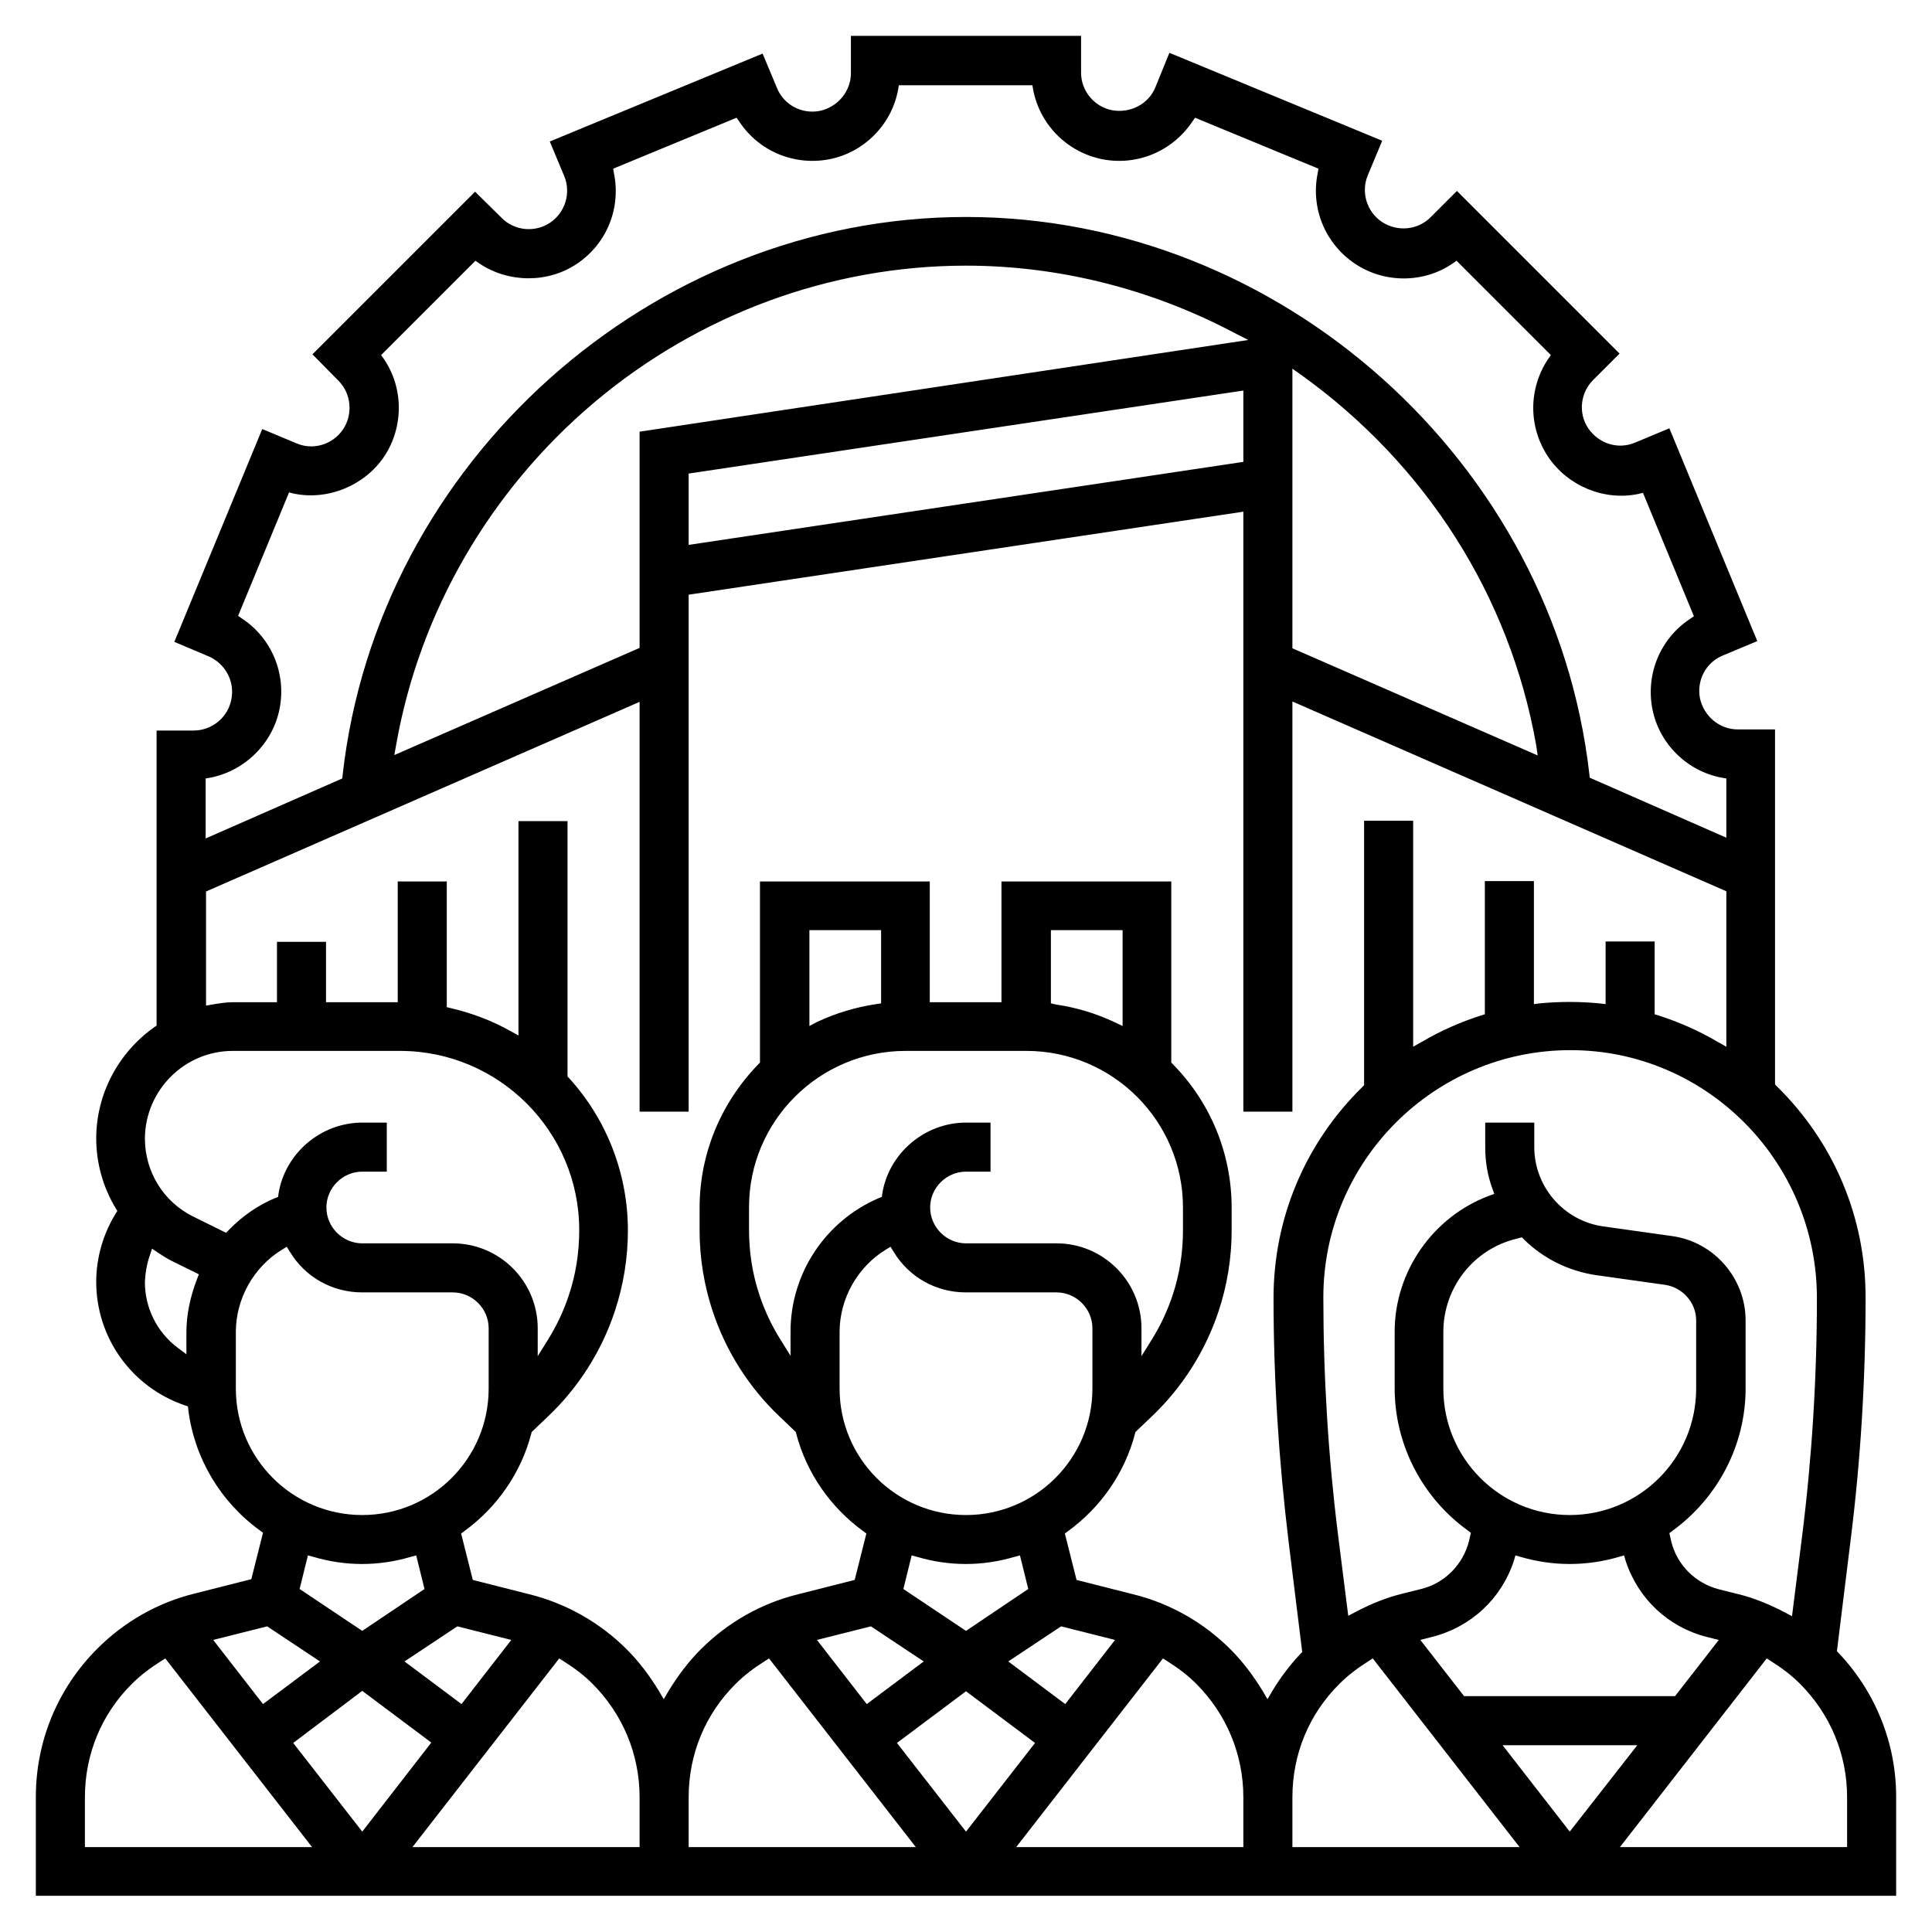 <?xml version="1.0" encoding="utf-8"?>
<!-- Generator: Adobe Illustrator 24.0.0, SVG Export Plug-In . SVG Version: 6.00 Build 0)  -->
<svg version="1.1" id="_x33_0" xmlns="http://www.w3.org/2000/svg" xmlns:xlink="http://www.w3.org/1999/xlink" x="0px" y="0px"
	 viewBox="0 0 512 512" style="enable-background:new 0 0 512 512;" xml:space="preserve">
<path d="M48.9,372.4l0.9,0.3l0.1,0.9c1.6,12.8,8.5,24.4,19,32l0.8,0.6l-3.1,12.3l-15,3.8c-9.8,2.4-18.7,7.5-25.8,14.6
	c-10.5,10.5-16.3,24.5-16.3,39.3v26.2h493v-26.2c0-14.2-5.4-27.7-15.2-38.1l-0.5-0.5l3.6-29.2c2.7-21.4,4-43.1,4-64.6
	c0-21.2-8.4-41.1-23.6-56l-0.4-0.4v-94.1h-9.9c-4.8,0-9-3.5-10-8.3c-0.9-4.7,1.6-9.5,6.1-11.3l9.1-3.8l-23.3-56.4l-9.1,3.8
	c-4.5,1.9-9.6,0.3-12.4-3.8c-2.7-4-2.1-9.4,1.3-12.8l7-7l-43.1-43.1l-7,7c-3.4,3.4-8.8,3.9-12.9,1.2c-4-2.7-5.6-7.9-3.7-12.4
	l3.8-9.1l-56.4-23.3l-3.7,9.1c-1.8,4.5-6.7,7-11.5,6.1c-4.7-0.9-8.2-5.1-8.2-9.9V9.5h-61v9.9c0,4.8-3.5,9-8.3,10
	c-4.7,0.9-9.5-1.6-11.3-6.1l-3.8-9.1l-56.4,23.3l3.8,9.1c1.9,4.5,0.3,9.7-3.7,12.4c-4,2.7-9.5,2.2-12.9-1.3l-7-6.9L82.8,93.9l6.9,7
	c3.4,3.4,3.9,8.9,1.2,12.9c-2.7,4-7.9,5.6-12.3,3.7l-9.1-3.8l-23.3,56.4l9,3.8c4.5,1.9,7.1,6.7,6.1,11.5c-0.9,4.7-5.1,8.2-10,8.2
	h-9.8v78.2l-0.6,0.4c-9.6,6.8-15.4,17.8-15.4,29.5c0,6.5,1.8,12.9,5.1,18.4l0.5,0.8l-0.5,0.8c-3.3,5.4-5.1,11.7-5.1,18
	C25.5,354.5,34.9,367.6,48.9,372.4z M62.5,368v-15c0-8.8,4.7-17.2,12.2-21.8l1.3-0.8l0.8,1.3c4.1,6.8,11.3,10.8,19.2,10.8h24
	c5.2,0,9.5,4.3,9.5,9.5v16c0,18.5-15,33.5-33.5,33.5S62.5,386.5,62.5,368z M121.2,431l14.3,3.6l-13.2,17l-15.1-11.3L121.2,431z
	 M96,432.2l-16.6-11.1l2.2-8.9l1.5,0.4c8.5,2.5,17.2,2.5,25.7,0l1.5-0.4l2.2,8.9L96,432.2z M70.8,431l14,9.3l-15.1,11.3l-13.2-17
	L70.8,431z M22.5,489.5v-13.2c0-11.4,4.4-22.1,12.5-30.1c2.2-2.2,4.7-4.1,7.7-6l1.1-0.7l38.9,50H22.5z M77.7,461.9L96,448.1
	l18.3,13.7L96,485.4L77.7,461.9z M169.5,489.5h-60.2l38.9-50l1.1,0.7c3,1.9,5.5,3.8,7.7,6c8,8,12.5,18.7,12.5,30.1V489.5z
	 M182.5,489.5v-13.2c0-11.4,4.4-22.1,12.5-30.1c2.2-2.2,4.7-4.1,7.7-6l1.1-0.7l38.9,50H182.5z M240,278.5h32
	c22.9,0,41.5,18.6,41.5,41.5v6c0,5.9-0.9,11.8-2.8,17.4c-1.3,3.9-3.1,7.8-5.4,11.5l-2.8,4.5V352c0-12.4-10.1-22.5-22.5-22.5h-24
	c-5.2,0-9.5-4.3-9.5-9.5s4.3-9.5,9.5-9.5h6.5v-13H256c-10.9,0-20.5,8.1-22.2,18.9l-0.1,0.8l-0.8,0.3c-14.2,6.1-23.4,20-23.4,35.4
	v6.4l-2.8-4.5c-2.3-3.7-4.1-7.6-5.4-11.5c-1.9-5.6-2.8-11.5-2.8-17.4v-6C198.5,297.1,217.1,278.5,240,278.5z M214.5,271.9v-25.4h19
	v19.4l-1.3,0.2c-5.4,0.8-10.7,2.4-15.6,4.7L214.5,271.9z M278.5,265.9v-19.4h19v25.4l-2.1-1c-4.9-2.3-10.1-3.9-15.6-4.7L278.5,265.9
	z M222.5,353c0-8.8,4.7-17.2,12.2-21.8l1.3-0.8l0.8,1.3c4.1,6.8,11.3,10.8,19.2,10.8h24c5.2,0,9.5,4.3,9.5,9.5v16
	c0,18.5-15,33.5-33.5,33.5c-18.5,0-33.5-15-33.5-33.5V353z M281.2,431l14.3,3.6l-13.2,17l-15.1-11.3L281.2,431z M256,432.2
	l-16.6-11.1l2.2-8.9l1.5,0.4c8.5,2.5,17.2,2.5,25.7,0l1.5-0.4l2.2,8.9L256,432.2z M244.8,440.3l-15.1,11.3l-13.2-17l14.3-3.6
	L244.8,440.3z M237.7,461.9l18.3-13.7l18.3,13.7L256,485.4L237.7,461.9z M329.5,489.5h-60.2l38.9-50l1.1,0.7c3,1.9,5.5,3.8,7.7,6
	c8,8,12.5,18.7,12.5,30.1V489.5z M342.5,489.5v-13.2c0-11.4,4.4-22.1,12.5-30.1c2.2-2.2,4.7-4.1,7.7-6l1.1-0.7l38.9,50H342.5z
	 M401.2,413.6l0.4-1.4l1.4,0.4c8.6,2.5,17.4,2.5,26,0l1.4-0.4l0.4,1.4c3.3,10.1,11.3,17.6,21.5,20.2l3.2,0.8l-11.6,14.9h-55.9
	l-11.6-14.9l3.1-0.8C389.8,431.2,397.9,423.7,401.2,413.6z M382.5,368v-15c0-11.7,7.9-21.9,19.3-24.7l1.5-0.4l0.6,0.6
	c5.2,5.1,11.8,8.3,18.9,9.4l18.5,2.6c4.6,0.7,8.2,4.7,8.2,9.4V368c0,18.5-15,33.5-33.5,33.5S382.5,386.5,382.5,368z M398.2,462.5
	h35.7L416,485.4L398.2,462.5z M489.5,476.3v13.2h-60.2l38.9-50l1.1,0.7c3,1.9,5.5,3.8,7.7,6C485.1,454.3,489.5,465,489.5,476.3z
	 M481.5,344c0,21-1.3,42.1-3.9,62.9l-2.7,21.4l-1.9-1c-4.2-2.2-8.4-3.9-12.6-4.9l-4.8-1.2c-6.3-1.6-11.2-6.5-12.7-12.7l-0.5-2.2
	l0.8-0.6c12.1-8.8,19.4-22.8,19.4-37.7v-18.1c0-11.1-8.3-20.7-19.3-22.3l-18.5-2.6c-10.4-1.5-18.2-10.5-18.2-21v-6.5h-13v6.5
	c0,3.8,0.6,7.5,1.9,11l0.5,1.4l-1.4,0.5c-14.9,5.6-25,20.1-25,36v15c0,14.9,7.3,29,19.4,37.7l0.8,0.6l-0.5,2.2
	c-1.6,6.3-6.5,11.2-12.7,12.7l-4.8,1.2c-4.2,1-8.4,2.7-12.6,4.9l-1.9,1l-2.7-21.4c-2.6-20.8-3.9-42-3.9-63
	c0-36.1,29.4-65.5,65.5-65.5S481.5,307.9,481.5,344z M54.5,206.3l1.2-0.2c9.2-1.8,16.6-9.1,18.4-18.3c1.8-9.3-2.1-18.7-10-23.9
	l-1-0.7l13.5-32.7l1.2,0.3c9.1,1.9,18.8-2.1,24-9.8c5.2-7.8,5.2-18.2-0.1-25.9l-0.7-1l25-25l1,0.7c7.7,5.2,18.2,5.3,25.9,0.1
	c7.9-5.3,11.7-14.7,9.8-24l-0.2-1.2l32.7-13.5l0.7,1c5.2,7.9,14.6,11.8,23.9,10c9.2-1.8,16.5-9.2,18.2-18.4l0.2-1.2h35.4l0.2,1.2
	c1.8,9.3,9,16.5,18.3,18.4c9.3,1.8,18.6-2.1,23.9-10l0.7-1l32.7,13.5l-0.2,1.2c-1.9,9.3,2,18.7,9.9,24c7.8,5.2,18.2,5.2,25.9-0.1
	l1-0.7l25,25l-0.7,1c-5.3,7.9-5.3,18.1,0,26c5.2,7.7,14.8,11.7,23.9,9.8l1.2-0.3l13.5,32.7l-1,0.7c-7.9,5.2-11.8,14.6-10,23.9
	c1.8,9.2,9.2,16.5,18.4,18.2l1.2,0.2v15.7l-36.2-15.9l-0.1-0.9C411.8,122.4,339.3,57.5,256,57.5c-83.3,0-155.9,64.9-165.2,147.9
	l-0.1,0.9l-36.2,15.9V206.3z M407.5,200.2l-65-28.4V97.7l2.4,1.7c33.1,23.8,55.2,58.6,62.2,98L407.5,200.2z M169.5,114.4v57.3
	l-65,28.4l0.5-2.8c6.2-35.1,24.8-67.2,52.3-90.5c27.8-23.5,62.8-36.4,98.7-36.4c24.4,0,48.8,6.1,70.7,17.6l4.1,2.1L169.5,114.4z
	 M329.5,103.5v18.9l-147,22v-18.9L329.5,103.5z M54.5,236.3l115-50.3v108.6h13V157.6l147-22v159h13V185.9l115,50.3v41.2l-2.3-1.3
	c-5.1-3-10.4-5.3-15.7-7l-1-0.3v-19.3h-13v16.6l-1.7-0.2c-5.3-0.5-10.4-0.5-15.7,0l-1.6,0.2v-32.6h-13v35.3l-1,0.3
	c-5.3,1.7-10.6,4-15.7,7l-2.3,1.3v-59.9h-13v70.1l-0.4,0.4c-15.2,14.9-23.6,34.8-23.6,56c0,21.5,1.4,43.2,4,64.6l3.6,29.2l-0.5,0.5
	c-2.8,3-5.3,6.3-7.4,9.8l-1.3,2.2l-1.3-2.2c-2.5-4.1-5.3-7.8-8.5-11c-7.1-7.1-16-12.2-25.8-14.6l-15-3.8l-3.1-12.3l0.8-0.6
	c8.7-6.3,15.1-15.5,17.8-25.9l0.1-0.4l4.4-4.2c8-7.6,14.1-17.2,17.6-27.7c2.3-6.9,3.5-14.2,3.5-21.5v-6c0-14.3-5.5-27.8-15.6-38.1
	l-0.4-0.4v-48h-45v32h-19v-32h-45v48l-0.4,0.4c-10,10.3-15.6,23.8-15.6,38.1v6c0,7.3,1.2,14.6,3.5,21.5c3.5,10.5,9.6,20.1,17.6,27.7
	l4.4,4.2l0.1,0.4c2.7,10.4,9.1,19.6,17.8,25.9l0.8,0.6l-3.1,12.3l-15,3.8c-9.8,2.4-18.7,7.5-25.8,14.6c-3.2,3.2-6,6.9-8.5,11
	l-1.3,2.2l-1.3-2.2c-2.5-4.1-5.3-7.8-8.5-11c-7.1-7.1-16.1-12.2-25.8-14.6l-15-3.8l-3.1-12.3l0.8-0.6c8.7-6.3,15.1-15.5,17.8-25.9
	l0.1-0.4l4.4-4.2c8-7.6,14.1-17.2,17.6-27.7c2.3-6.9,3.5-14.2,3.5-21.5c0-14.9-5.5-29.3-15.6-40.4l-0.4-0.4v-67.7h-13v56.8l-2.2-1.2
	c-4.8-2.7-10.1-4.7-15.6-6l-1.2-0.3v-33.3h-13v32h-19v-16h-13v16H61.7c-1.8,0-3.6,0.3-5.4,0.6l-1.7,0.3V236.3z M61.7,278.5H106
	c26.2,0,47.5,21.3,47.5,47.5c0,5.9-0.9,11.8-2.8,17.4c-1.3,3.9-3.1,7.8-5.4,11.5l-2.8,4.5V352c0-12.4-10.1-22.5-22.5-22.5H96
	c-5.2,0-9.5-4.3-9.5-9.5s4.3-9.5,9.5-9.5h6.5v-13H96c-10.9,0-20.5,8.1-22.2,18.9l-0.1,0.8l-0.8,0.3c-4.5,1.9-8.6,4.7-12.2,8.4
	l-0.8,0.8l-8.7-4.3c-7.9-3.9-12.8-11.9-12.8-20.7C38.5,288.9,48.9,278.5,61.7,278.5z M39.7,332.7l0.6-1.8l1.6,1.1
	c1.1,0.7,2.3,1.5,3.5,2.1l7.3,3.6l-0.5,1.3c-1.8,4.7-2.8,9.4-2.8,14.1v5.8l-2.4-1.8c-5.4-4.1-8.6-10.5-8.6-17.3
	C38.5,337.4,38.9,335,39.7,332.7z"/>
</svg>
